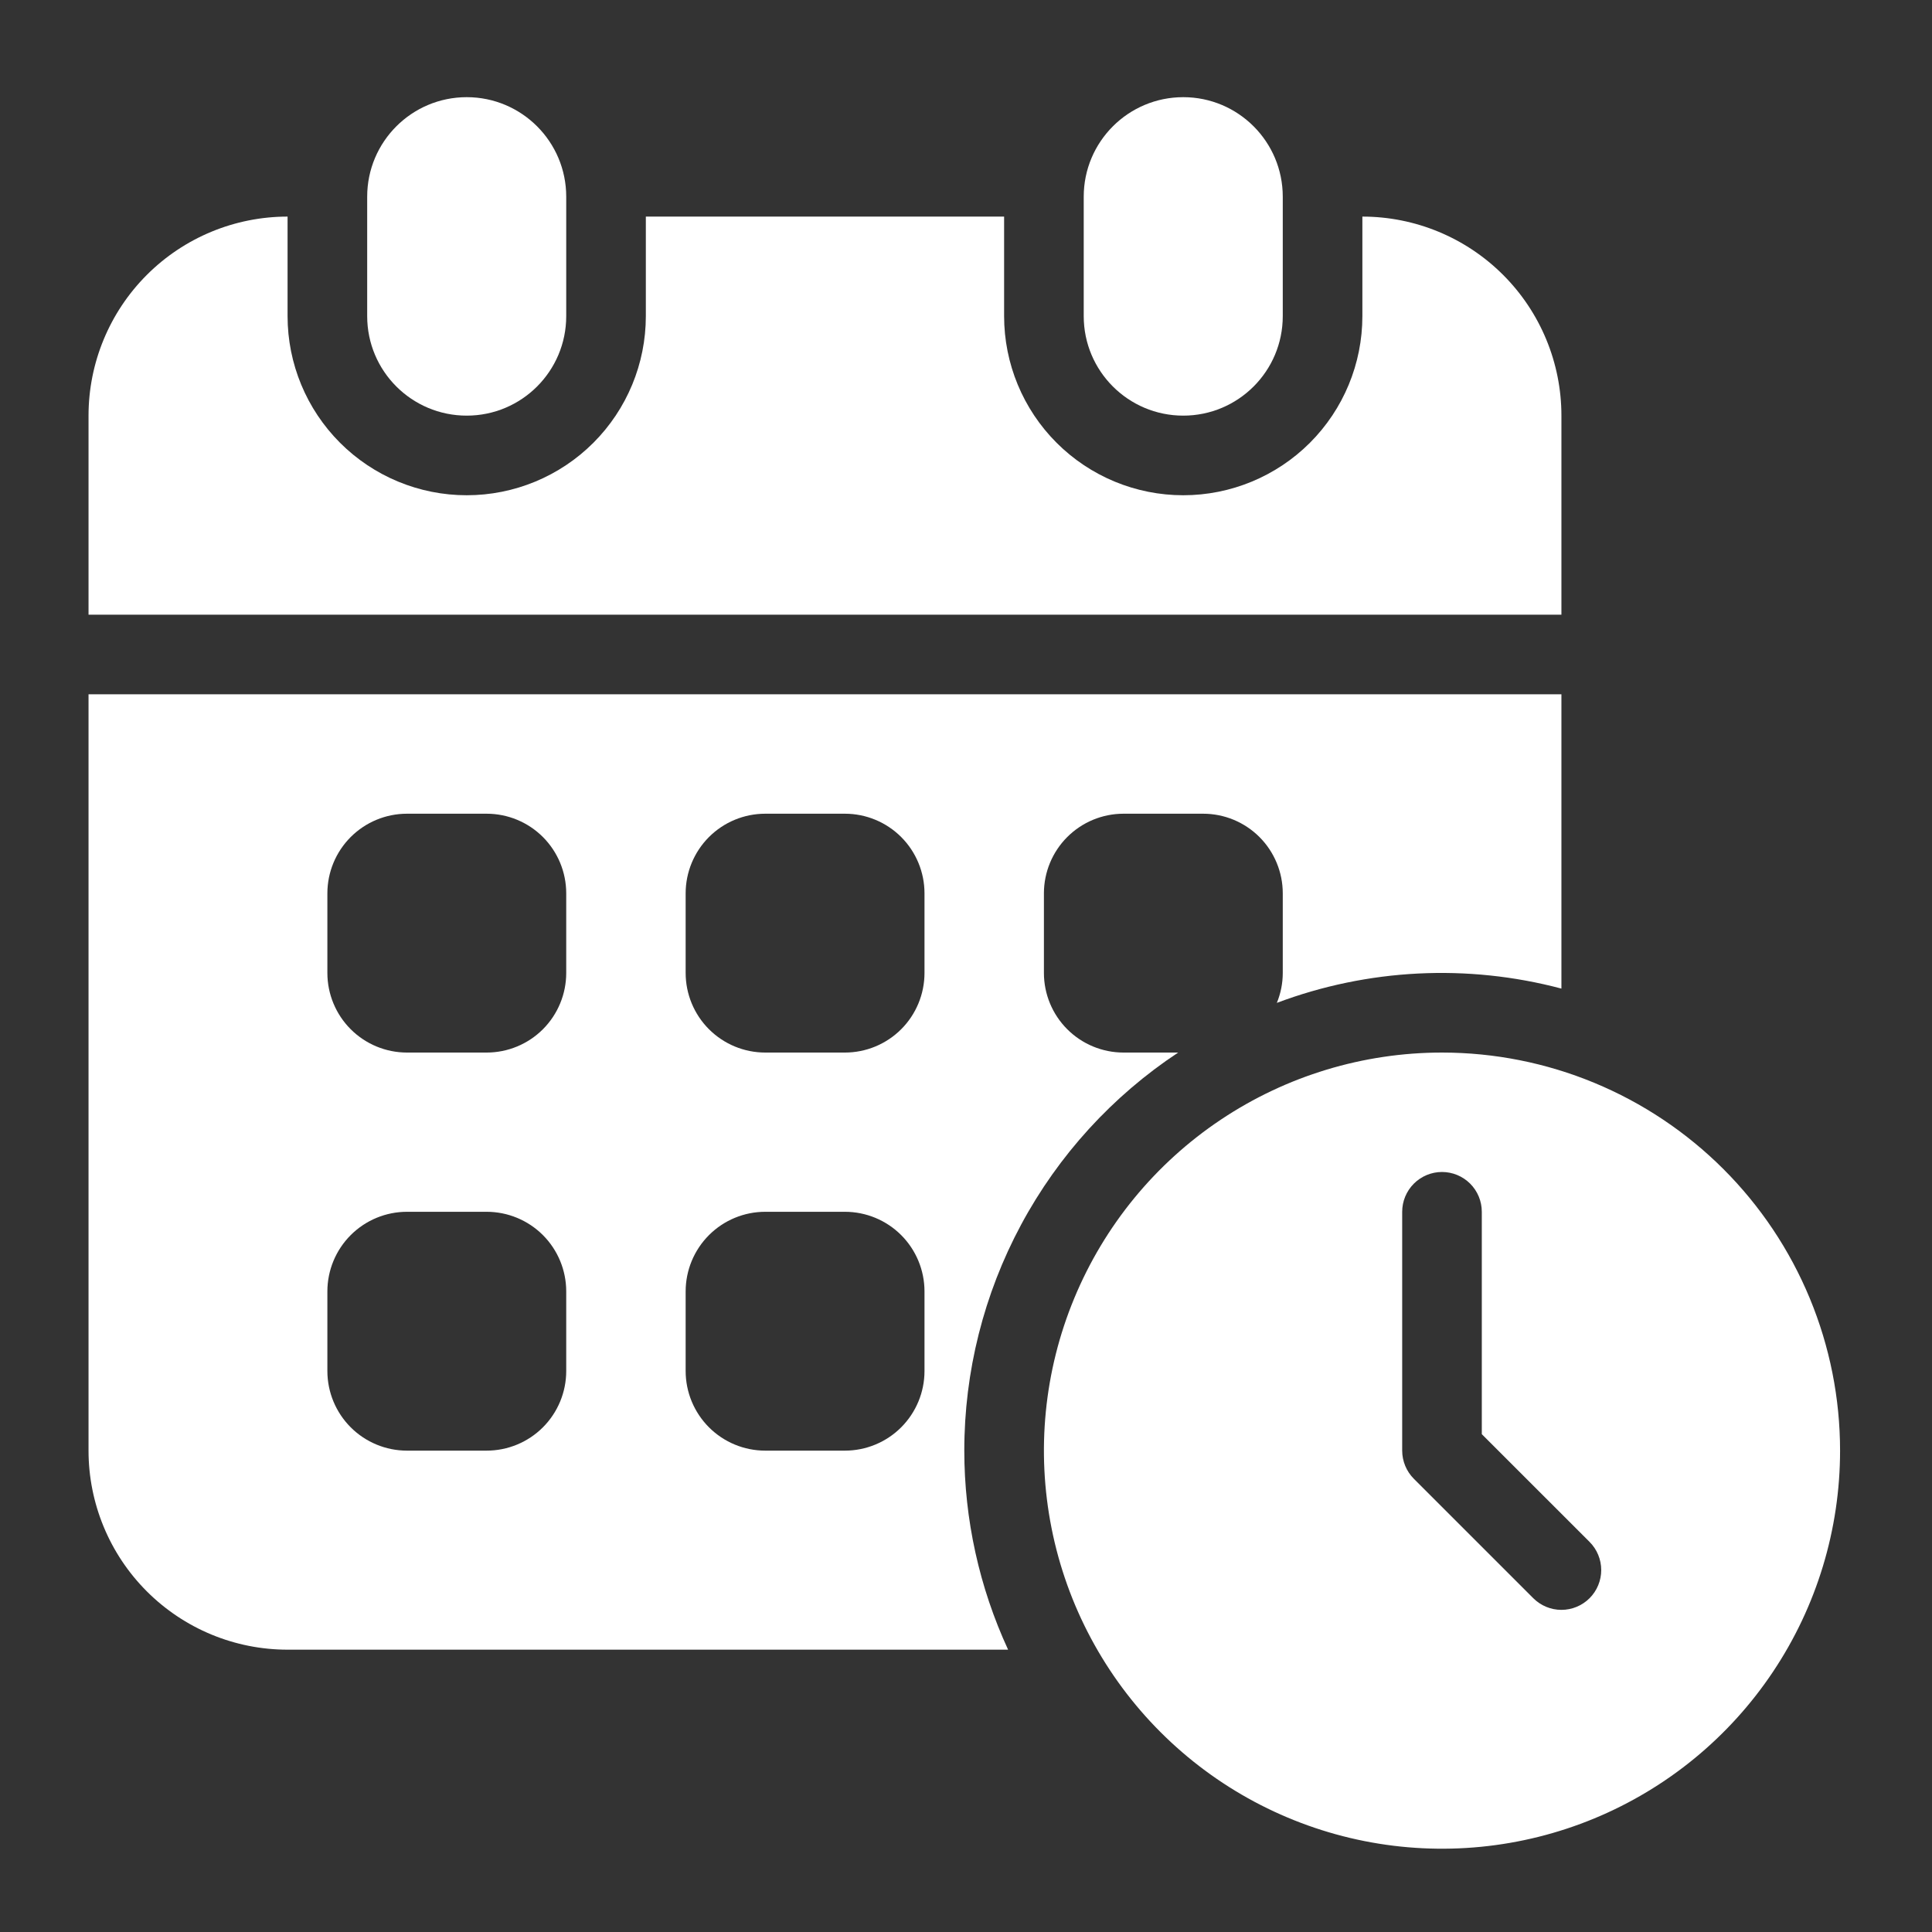 <svg width="91" height="91" viewBox="0 0 91 91" fill="none" xmlns="http://www.w3.org/2000/svg">
<rect x="0" y="0" width="91" height="91" fill="#333333" stroke="none"/>
<path d="M60.42 9.265C60.42 6.676 58.322 4.577 55.733 4.577C53.144 4.577 51.045 6.676 51.045 9.265V14.89C51.045 17.479 53.144 19.577 55.733 19.577C58.322 19.577 60.42 17.479 60.42 14.89V9.265Z" fill="white"/>
<path d="M64.17 10.202V14.89C64.17 17.127 63.282 19.273 61.699 20.856C60.117 22.438 57.971 23.327 55.733 23.327C53.495 23.327 51.349 22.438 49.767 20.856C48.184 19.273 47.295 17.127 47.295 14.89V10.202H30.42V14.89C30.42 17.127 29.532 19.273 27.949 20.856C26.367 22.438 24.221 23.327 21.983 23.327C19.745 23.327 17.599 22.438 16.017 20.856C14.434 19.273 13.545 17.127 13.545 14.89V10.202C11.059 10.202 8.674 11.19 6.916 12.948C5.158 14.706 4.17 17.091 4.17 19.577V28.952H73.545V19.577C73.545 17.091 72.558 14.706 70.799 12.948C69.041 11.19 66.657 10.202 64.17 10.202Z" fill="white"/>
<path d="M26.67 9.265C26.67 6.676 24.572 4.577 21.983 4.577C19.394 4.577 17.295 6.676 17.295 9.265V14.89C17.295 17.479 19.394 19.577 21.983 19.577C24.572 19.577 26.67 17.479 26.67 14.89V9.265Z" fill="white"/>
<path d="M45.42 68.327C45.419 64.613 46.338 60.956 48.096 57.684C49.854 54.412 52.395 51.627 55.493 49.577H52.92C51.926 49.577 50.972 49.182 50.269 48.479C49.566 47.776 49.17 46.822 49.17 45.827V42.077C49.17 41.083 49.566 40.129 50.269 39.425C50.972 38.722 51.926 38.327 52.92 38.327H56.67C57.665 38.327 58.619 38.722 59.322 39.425C60.025 40.129 60.42 41.083 60.42 42.077V45.827C60.42 46.311 60.325 46.79 60.141 47.237C64.43 45.624 69.116 45.389 73.545 46.564V32.702H4.17V68.327C4.17 69.558 4.413 70.777 4.884 71.915C5.355 73.052 6.046 74.086 6.916 74.956C7.787 75.827 8.82 76.517 9.958 76.989C11.095 77.46 12.314 77.702 13.545 77.702H47.483C46.125 74.763 45.421 71.565 45.42 68.327ZM26.67 64.577C26.67 65.572 26.275 66.525 25.572 67.229C24.869 67.932 23.915 68.327 22.92 68.327H19.17C18.176 68.327 17.222 67.932 16.519 67.229C15.816 66.525 15.42 65.572 15.42 64.577V60.827C15.42 59.833 15.816 58.879 16.519 58.175C17.222 57.472 18.176 57.077 19.17 57.077H22.92C23.915 57.077 24.869 57.472 25.572 58.175C26.275 58.879 26.67 59.833 26.67 60.827V64.577ZM26.67 45.827C26.67 46.822 26.275 47.776 25.572 48.479C24.869 49.182 23.915 49.577 22.92 49.577H19.17C18.176 49.577 17.222 49.182 16.519 48.479C15.816 47.776 15.42 46.822 15.42 45.827V42.077C15.42 41.083 15.816 40.129 16.519 39.425C17.222 38.722 18.176 38.327 19.17 38.327H22.92C23.915 38.327 24.869 38.722 25.572 39.425C26.275 40.129 26.67 41.083 26.67 42.077V45.827ZM43.545 64.577C43.545 65.572 43.15 66.525 42.447 67.229C41.744 67.932 40.79 68.327 39.795 68.327H36.045C35.051 68.327 34.097 67.932 33.394 67.229C32.691 66.525 32.295 65.572 32.295 64.577V60.827C32.295 59.833 32.691 58.879 33.394 58.175C34.097 57.472 35.051 57.077 36.045 57.077H39.795C40.79 57.077 41.744 57.472 42.447 58.175C43.15 58.879 43.545 59.833 43.545 60.827V64.577ZM43.545 45.827C43.545 46.822 43.15 47.776 42.447 48.479C41.744 49.182 40.79 49.577 39.795 49.577H36.045C35.051 49.577 34.097 49.182 33.394 48.479C32.691 47.776 32.295 46.822 32.295 45.827V42.077C32.295 41.083 32.691 40.129 33.394 39.425C34.097 38.722 35.051 38.327 36.045 38.327H39.795C40.79 38.327 41.744 38.722 42.447 39.425C43.15 40.129 43.545 41.083 43.545 42.077V45.827Z" fill="white"/>
<path d="M67.92 49.577C64.212 49.577 60.587 50.677 57.504 52.737C54.42 54.797 52.017 57.726 50.598 61.152C49.178 64.578 48.807 68.348 49.531 71.985C50.254 75.622 52.04 78.963 54.662 81.585C57.284 84.208 60.625 85.993 64.263 86.717C67.9 87.44 71.67 87.069 75.096 85.65C78.522 84.231 81.45 81.828 83.51 78.744C85.571 75.661 86.67 72.035 86.67 68.327C86.67 65.865 86.185 63.427 85.243 61.152C84.301 58.877 82.92 56.81 81.179 55.069C79.438 53.328 77.371 51.947 75.096 51.004C72.821 50.062 70.383 49.577 67.92 49.577ZM74.871 75.278C74.519 75.629 74.043 75.827 73.545 75.827C73.048 75.827 72.571 75.629 72.22 75.278L66.595 69.653C66.243 69.301 66.046 68.824 66.045 68.327V57.077C66.045 56.58 66.243 56.103 66.595 55.751C66.946 55.4 67.423 55.202 67.92 55.202C68.418 55.202 68.895 55.4 69.246 55.751C69.598 56.103 69.795 56.58 69.795 57.077V67.551L74.871 72.626C75.223 72.978 75.42 73.455 75.42 73.952C75.42 74.449 75.223 74.926 74.871 75.278Z" fill="white"/>
</svg>
